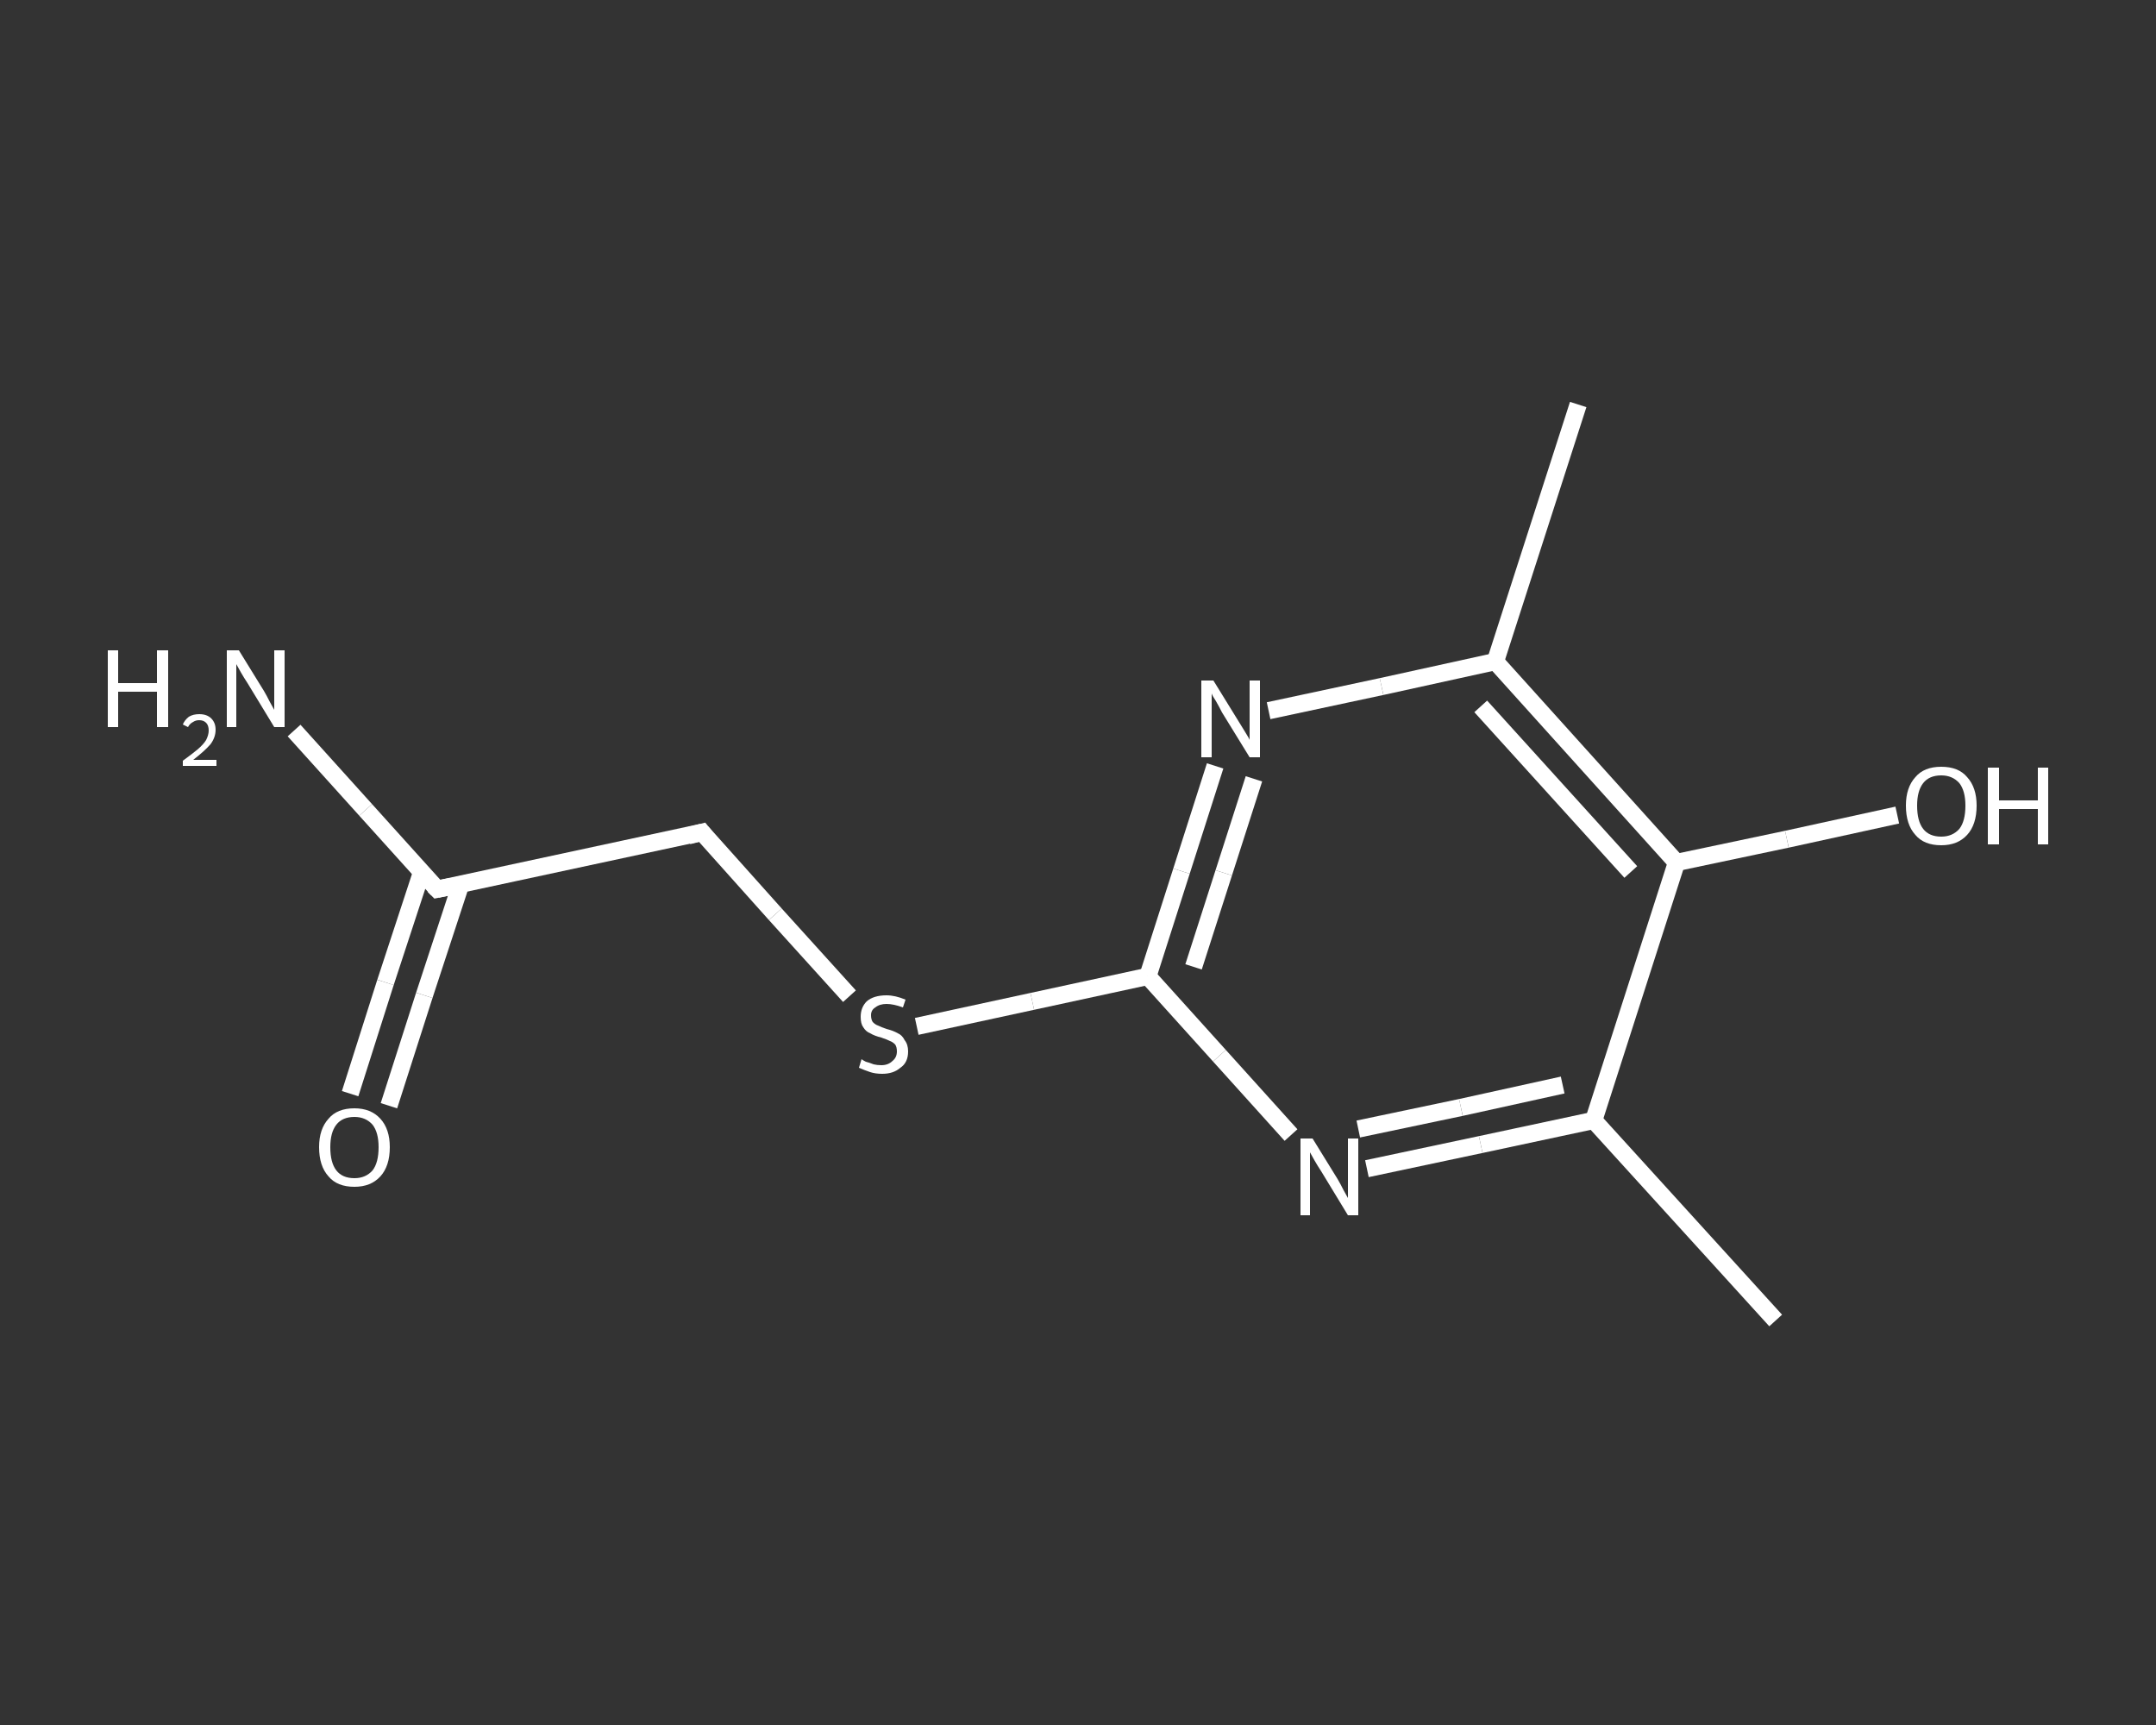 <?xml version='1.0' encoding='iso-8859-1'?>
<svg version='1.1' baseProfile='full'
              xmlns='http://www.w3.org/2000/svg'
                      xmlns:rdkit='http://www.rdkit.org/xml'
                      xmlns:xlink='http://www.w3.org/1999/xlink'
                  xml:space='preserve'
width='250px' height='200px' viewBox='0 0 250 200'>
<rect x="0" y="0" width="250" height="200" fill="#333333" stroke="none"/>
<!-- END OF HEADER -->
<rect style='opacity:1.0;fill:transparent;stroke:none' width='250.0' height='200.0' x='0.0' y='0.0'> </rect>
<path class='bond-0 atom-0 atom-1' d='M 205.9,153.1 L 184.8,129.9' style='fill:none;fill-rule:evenodd;stroke:#FFFFFF;stroke-width:2.0px;stroke-linecap:butt;stroke-linejoin:miter;stroke-opacity:1' />
<path class='bond-1 atom-1 atom-2' d='M 184.8,129.9 L 171.7,132.7' style='fill:none;fill-rule:evenodd;stroke:#FFFFFF;stroke-width:2.0px;stroke-linecap:butt;stroke-linejoin:miter;stroke-opacity:1' />
<path class='bond-1 atom-1 atom-2' d='M 171.7,132.7 L 158.5,135.5' style='fill:none;fill-rule:evenodd;stroke:#FFFFFF;stroke-width:2.0px;stroke-linecap:butt;stroke-linejoin:miter;stroke-opacity:1' />
<path class='bond-1 atom-1 atom-2' d='M 181.2,125.8 L 169.4,128.4' style='fill:none;fill-rule:evenodd;stroke:#FFFFFF;stroke-width:2.0px;stroke-linecap:butt;stroke-linejoin:miter;stroke-opacity:1' />
<path class='bond-1 atom-1 atom-2' d='M 169.4,128.4 L 157.5,130.9' style='fill:none;fill-rule:evenodd;stroke:#FFFFFF;stroke-width:2.0px;stroke-linecap:butt;stroke-linejoin:miter;stroke-opacity:1' />
<path class='bond-2 atom-2 atom-3' d='M 149.7,131.6 L 141.4,122.4' style='fill:none;fill-rule:evenodd;stroke:#FFFFFF;stroke-width:2.0px;stroke-linecap:butt;stroke-linejoin:miter;stroke-opacity:1' />
<path class='bond-2 atom-2 atom-3' d='M 141.4,122.4 L 133.1,113.2' style='fill:none;fill-rule:evenodd;stroke:#FFFFFF;stroke-width:2.0px;stroke-linecap:butt;stroke-linejoin:miter;stroke-opacity:1' />
<path class='bond-3 atom-3 atom-4' d='M 133.1,113.2 L 119.7,116.1' style='fill:none;fill-rule:evenodd;stroke:#FFFFFF;stroke-width:2.0px;stroke-linecap:butt;stroke-linejoin:miter;stroke-opacity:1' />
<path class='bond-3 atom-3 atom-4' d='M 119.7,116.1 L 106.3,119.0' style='fill:none;fill-rule:evenodd;stroke:#FFFFFF;stroke-width:2.0px;stroke-linecap:butt;stroke-linejoin:miter;stroke-opacity:1' />
<path class='bond-4 atom-4 atom-5' d='M 98.5,115.5 L 89.9,106.0' style='fill:none;fill-rule:evenodd;stroke:#FFFFFF;stroke-width:2.0px;stroke-linecap:butt;stroke-linejoin:miter;stroke-opacity:1' />
<path class='bond-4 atom-4 atom-5' d='M 89.9,106.0 L 81.4,96.5' style='fill:none;fill-rule:evenodd;stroke:#FFFFFF;stroke-width:2.0px;stroke-linecap:butt;stroke-linejoin:miter;stroke-opacity:1' />
<path class='bond-5 atom-5 atom-6' d='M 81.4,96.5 L 50.7,103.1' style='fill:none;fill-rule:evenodd;stroke:#FFFFFF;stroke-width:2.0px;stroke-linecap:butt;stroke-linejoin:miter;stroke-opacity:1' />
<path class='bond-6 atom-6 atom-7' d='M 50.7,103.1 L 42.4,93.9' style='fill:none;fill-rule:evenodd;stroke:#FFFFFF;stroke-width:2.0px;stroke-linecap:butt;stroke-linejoin:miter;stroke-opacity:1' />
<path class='bond-6 atom-6 atom-7' d='M 42.4,93.9 L 34.1,84.7' style='fill:none;fill-rule:evenodd;stroke:#FFFFFF;stroke-width:2.0px;stroke-linecap:butt;stroke-linejoin:miter;stroke-opacity:1' />
<path class='bond-7 atom-6 atom-8' d='M 48.9,101.1 L 44.7,113.9' style='fill:none;fill-rule:evenodd;stroke:#FFFFFF;stroke-width:2.0px;stroke-linecap:butt;stroke-linejoin:miter;stroke-opacity:1' />
<path class='bond-7 atom-6 atom-8' d='M 44.7,113.9 L 40.6,126.8' style='fill:none;fill-rule:evenodd;stroke:#FFFFFF;stroke-width:2.0px;stroke-linecap:butt;stroke-linejoin:miter;stroke-opacity:1' />
<path class='bond-7 atom-6 atom-8' d='M 53.4,102.6 L 49.2,115.4' style='fill:none;fill-rule:evenodd;stroke:#FFFFFF;stroke-width:2.0px;stroke-linecap:butt;stroke-linejoin:miter;stroke-opacity:1' />
<path class='bond-7 atom-6 atom-8' d='M 49.2,115.4 L 45.1,128.2' style='fill:none;fill-rule:evenodd;stroke:#FFFFFF;stroke-width:2.0px;stroke-linecap:butt;stroke-linejoin:miter;stroke-opacity:1' />
<path class='bond-8 atom-3 atom-9' d='M 133.1,113.2 L 137.0,101.0' style='fill:none;fill-rule:evenodd;stroke:#FFFFFF;stroke-width:2.0px;stroke-linecap:butt;stroke-linejoin:miter;stroke-opacity:1' />
<path class='bond-8 atom-3 atom-9' d='M 137.0,101.0 L 140.9,88.8' style='fill:none;fill-rule:evenodd;stroke:#FFFFFF;stroke-width:2.0px;stroke-linecap:butt;stroke-linejoin:miter;stroke-opacity:1' />
<path class='bond-8 atom-3 atom-9' d='M 138.4,112.1 L 141.9,101.2' style='fill:none;fill-rule:evenodd;stroke:#FFFFFF;stroke-width:2.0px;stroke-linecap:butt;stroke-linejoin:miter;stroke-opacity:1' />
<path class='bond-8 atom-3 atom-9' d='M 141.9,101.2 L 145.4,90.3' style='fill:none;fill-rule:evenodd;stroke:#FFFFFF;stroke-width:2.0px;stroke-linecap:butt;stroke-linejoin:miter;stroke-opacity:1' />
<path class='bond-9 atom-9 atom-10' d='M 147.1,82.4 L 160.2,79.6' style='fill:none;fill-rule:evenodd;stroke:#FFFFFF;stroke-width:2.0px;stroke-linecap:butt;stroke-linejoin:miter;stroke-opacity:1' />
<path class='bond-9 atom-9 atom-10' d='M 160.2,79.6 L 173.4,76.7' style='fill:none;fill-rule:evenodd;stroke:#FFFFFF;stroke-width:2.0px;stroke-linecap:butt;stroke-linejoin:miter;stroke-opacity:1' />
<path class='bond-10 atom-10 atom-11' d='M 173.4,76.7 L 183.0,46.9' style='fill:none;fill-rule:evenodd;stroke:#FFFFFF;stroke-width:2.0px;stroke-linecap:butt;stroke-linejoin:miter;stroke-opacity:1' />
<path class='bond-11 atom-10 atom-12' d='M 173.4,76.7 L 194.4,100.0' style='fill:none;fill-rule:evenodd;stroke:#FFFFFF;stroke-width:2.0px;stroke-linecap:butt;stroke-linejoin:miter;stroke-opacity:1' />
<path class='bond-11 atom-10 atom-12' d='M 171.7,81.9 L 189.1,101.1' style='fill:none;fill-rule:evenodd;stroke:#FFFFFF;stroke-width:2.0px;stroke-linecap:butt;stroke-linejoin:miter;stroke-opacity:1' />
<path class='bond-12 atom-12 atom-13' d='M 194.4,100.0 L 207.2,97.3' style='fill:none;fill-rule:evenodd;stroke:#FFFFFF;stroke-width:2.0px;stroke-linecap:butt;stroke-linejoin:miter;stroke-opacity:1' />
<path class='bond-12 atom-12 atom-13' d='M 207.2,97.3 L 220.0,94.5' style='fill:none;fill-rule:evenodd;stroke:#FFFFFF;stroke-width:2.0px;stroke-linecap:butt;stroke-linejoin:miter;stroke-opacity:1' />
<path class='bond-13 atom-12 atom-1' d='M 194.4,100.0 L 184.8,129.9' style='fill:none;fill-rule:evenodd;stroke:#FFFFFF;stroke-width:2.0px;stroke-linecap:butt;stroke-linejoin:miter;stroke-opacity:1' />
<path d='M 81.8,97.0 L 81.4,96.5 L 79.8,96.9' style='fill:none;stroke:#FFFFFF;stroke-width:2.0px;stroke-linecap:butt;stroke-linejoin:miter;stroke-opacity:1;' />
<path d='M 52.2,102.8 L 50.7,103.1 L 50.3,102.7' style='fill:none;stroke:#FFFFFF;stroke-width:2.0px;stroke-linecap:butt;stroke-linejoin:miter;stroke-opacity:1;' />
<path class='atom-2' d='M 152.2 132.0
L 155.1 136.7
Q 155.4 137.2, 155.8 138.0
Q 156.3 138.9, 156.3 138.9
L 156.3 132.0
L 157.5 132.0
L 157.5 140.9
L 156.3 140.9
L 153.2 135.8
Q 152.8 135.2, 152.4 134.5
Q 152.0 133.8, 151.9 133.6
L 151.9 140.9
L 150.8 140.9
L 150.8 132.0
L 152.2 132.0
' fill='#FFFFFF'/>
<path class='atom-4' d='M 99.9 122.8
Q 100.0 122.9, 100.4 123.1
Q 100.8 123.2, 101.3 123.4
Q 101.7 123.5, 102.2 123.5
Q 103.0 123.5, 103.5 123.0
Q 104.0 122.6, 104.0 121.9
Q 104.0 121.4, 103.8 121.1
Q 103.5 120.8, 103.2 120.7
Q 102.8 120.5, 102.2 120.3
Q 101.4 120.1, 100.9 119.8
Q 100.4 119.6, 100.1 119.1
Q 99.8 118.7, 99.8 117.9
Q 99.8 116.8, 100.5 116.1
Q 101.3 115.4, 102.8 115.4
Q 103.8 115.4, 105.0 115.9
L 104.7 116.8
Q 103.6 116.4, 102.8 116.4
Q 102.0 116.4, 101.5 116.8
Q 101.0 117.1, 101.0 117.7
Q 101.0 118.2, 101.2 118.5
Q 101.5 118.8, 101.8 118.9
Q 102.2 119.1, 102.8 119.3
Q 103.6 119.5, 104.1 119.8
Q 104.6 120.0, 104.9 120.6
Q 105.3 121.1, 105.3 121.9
Q 105.3 123.2, 104.4 123.8
Q 103.6 124.5, 102.3 124.5
Q 101.5 124.5, 100.9 124.3
Q 100.3 124.1, 99.6 123.8
L 99.9 122.8
' fill='#FFFFFF'/>
<path class='atom-7' d='M 12.5 75.4
L 13.7 75.4
L 13.7 79.2
L 18.2 79.2
L 18.2 75.4
L 19.5 75.4
L 19.5 84.3
L 18.2 84.3
L 18.2 80.2
L 13.7 80.2
L 13.7 84.3
L 12.5 84.3
L 12.5 75.4
' fill='#FFFFFF'/>
<path class='atom-7' d='M 21.2 84.0
Q 21.4 83.5, 21.9 83.1
Q 22.4 82.8, 23.1 82.8
Q 24.0 82.8, 24.5 83.3
Q 25.0 83.8, 25.0 84.6
Q 25.0 85.5, 24.4 86.3
Q 23.7 87.1, 22.4 88.1
L 25.1 88.1
L 25.1 88.8
L 21.2 88.8
L 21.2 88.2
Q 22.3 87.4, 22.9 86.9
Q 23.6 86.3, 23.9 85.8
Q 24.2 85.2, 24.2 84.7
Q 24.2 84.1, 23.9 83.8
Q 23.6 83.5, 23.1 83.5
Q 22.7 83.5, 22.4 83.7
Q 22.0 83.9, 21.8 84.3
L 21.2 84.0
' fill='#FFFFFF'/>
<path class='atom-7' d='M 27.7 75.4
L 30.6 80.1
Q 30.9 80.6, 31.3 81.4
Q 31.8 82.3, 31.8 82.3
L 31.8 75.4
L 33.0 75.4
L 33.0 84.3
L 31.8 84.3
L 28.7 79.2
Q 28.3 78.6, 27.9 77.9
Q 27.5 77.2, 27.4 77.0
L 27.4 84.3
L 26.3 84.3
L 26.3 75.4
L 27.7 75.4
' fill='#FFFFFF'/>
<path class='atom-8' d='M 37.0 133.0
Q 37.0 130.9, 38.1 129.7
Q 39.1 128.5, 41.1 128.5
Q 43.0 128.5, 44.1 129.7
Q 45.2 130.9, 45.2 133.0
Q 45.2 135.2, 44.1 136.4
Q 43.0 137.6, 41.1 137.6
Q 39.1 137.6, 38.1 136.4
Q 37.0 135.2, 37.0 133.0
M 41.1 136.6
Q 42.4 136.6, 43.2 135.7
Q 43.9 134.8, 43.9 133.0
Q 43.9 131.3, 43.2 130.4
Q 42.4 129.5, 41.1 129.5
Q 39.7 129.5, 39.0 130.4
Q 38.3 131.3, 38.3 133.0
Q 38.3 134.8, 39.0 135.7
Q 39.7 136.6, 41.1 136.6
' fill='#FFFFFF'/>
<path class='atom-9' d='M 140.7 78.9
L 143.6 83.6
Q 143.9 84.1, 144.4 84.9
Q 144.9 85.7, 144.9 85.8
L 144.9 78.9
L 146.1 78.9
L 146.1 87.8
L 144.9 87.8
L 141.7 82.6
Q 141.4 82.0, 141.0 81.3
Q 140.6 80.7, 140.5 80.4
L 140.5 87.8
L 139.3 87.8
L 139.3 78.9
L 140.7 78.9
' fill='#FFFFFF'/>
<path class='atom-13' d='M 221.0 93.4
Q 221.0 91.3, 222.1 90.1
Q 223.1 88.9, 225.1 88.9
Q 227.1 88.9, 228.1 90.1
Q 229.2 91.3, 229.2 93.4
Q 229.2 95.6, 228.1 96.8
Q 227.0 98.0, 225.1 98.0
Q 223.1 98.0, 222.1 96.8
Q 221.0 95.6, 221.0 93.4
M 225.1 97.0
Q 226.4 97.0, 227.2 96.1
Q 227.9 95.2, 227.9 93.4
Q 227.9 91.7, 227.2 90.8
Q 226.4 89.9, 225.1 89.9
Q 223.7 89.9, 223.0 90.8
Q 222.3 91.7, 222.3 93.4
Q 222.3 95.2, 223.0 96.1
Q 223.7 97.0, 225.1 97.0
' fill='#FFFFFF'/>
<path class='atom-13' d='M 230.5 89.0
L 231.8 89.0
L 231.8 92.8
L 236.3 92.8
L 236.3 89.0
L 237.5 89.0
L 237.5 97.9
L 236.3 97.9
L 236.3 93.8
L 231.8 93.8
L 231.8 97.9
L 230.5 97.9
L 230.5 89.0
' fill='#FFFFFF'/>
</svg>
